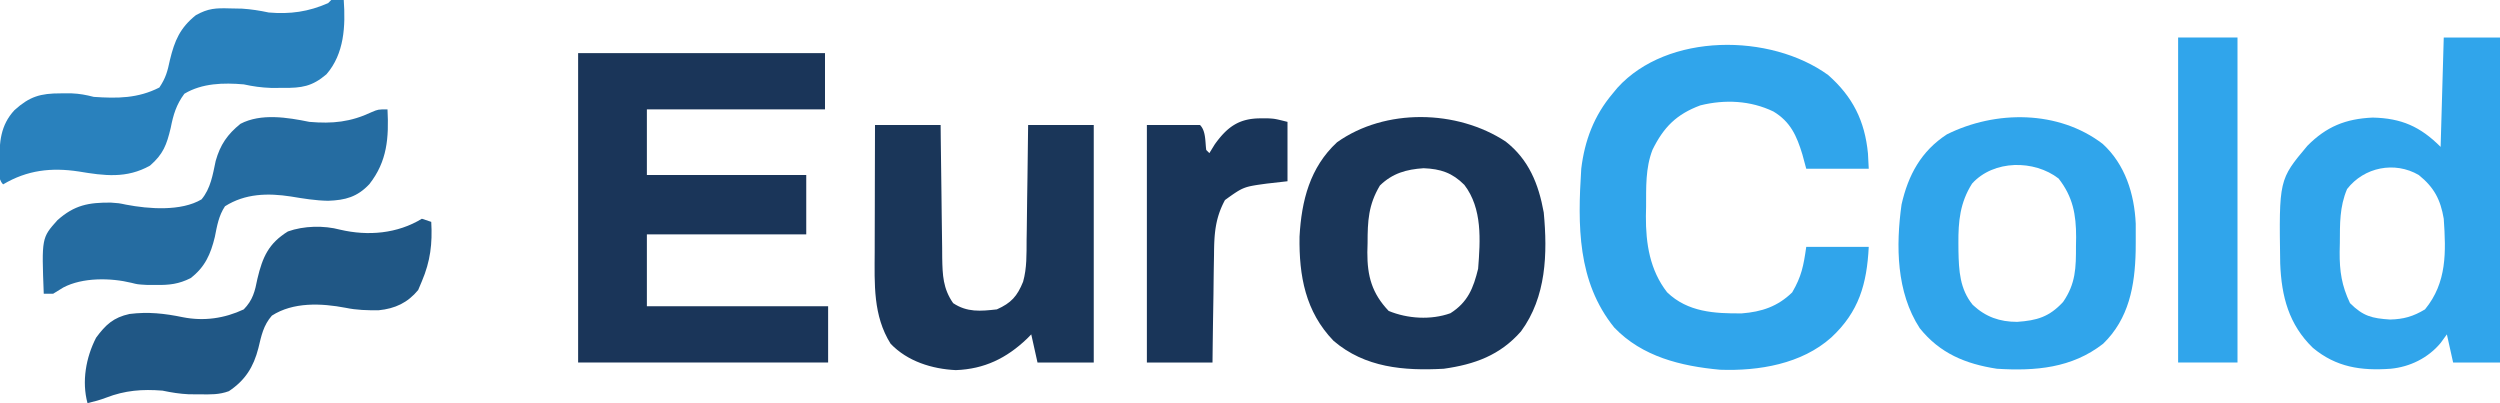 <svg xmlns="http://www.w3.org/2000/svg" width="800" height="129"><path d="M185 17h79v18h-57v21h51v19h-51v23h58v18h-80V17z" fill="#1A3559"/><path d="M585 24c7.892 6.947 11.749 14.713 12.75 25.125L598 54h-20l-1.25-4.625c-1.807-5.923-3.796-10.413-9.25-13.688-7.31-3.524-15.506-3.925-23.398-1.968-7.644 2.846-11.739 6.969-15.305 14.218-2.28 5.901-2.015 12.022-2.047 18.25l-.063 3.002c-.045 8.765 1.271 17.252 6.79 24.342 6.607 6.37 15.21 6.823 23.898 6.75 6.388-.495 11.51-2.218 16.125-6.719 2.986-5.1 3.63-8.466 4.5-14.562h20c-.608 11.85-3.12 20.76-12 29-9.508 8.486-23.166 10.753-35.563 10.316-12.504-1.15-24.93-4.158-33.875-13.504C504.675 90.108 504.858 72.002 506 54c1.096-9.063 4.102-17.008 10-24l1.59-1.922C533.616 10.43 566.496 10.612 585 24zm197-12h18v104h-15l-2-9-2 2.75c-3.989 4.793-9.795 7.659-16 8.25-9.472.68-17.42-.477-24.875-6.688-7.708-7.45-10.054-16.473-10.46-26.984-.4-26.84-.4-26.84 8.702-37.68 6.068-6.125 12.21-8.641 20.883-9.023 9.213.19 15.265 2.89 21.75 9.375l1-35zm-30.938 48.5c-2.423 5.702-2.28 11.131-2.312 17.25l-.063 2.922c-.033 6.168.659 10.735 3.313 16.328 4.199 4.199 7.052 4.872 12.813 5.25 4.334-.097 7.422-.977 11.187-3.25 7.064-8.597 6.72-18.375 6-29-1.031-6.116-3.08-10.04-8-14-7.691-4.488-17.497-2.52-22.938 4.5z" fill="#30A5EB"/><path d="M481.813 45.29C489.224 51.086 492.353 58.88 494 68c1.235 13.16.821 27.026-7.273 38.031-6.717 7.66-14.841 10.582-24.727 11.969-12.727.695-25.216-.33-35.266-8.941-9.006-9.323-11.075-20.786-10.882-33.356.63-11.474 3.31-22.114 11.992-30.168 15.415-10.975 38.39-10.481 53.969-.246zm-40.25 14.085c-3.696 6.21-3.929 11.361-3.938 18.438l-.074 2.908c-.032 7.676 1.48 13.154 6.824 18.779 6.038 2.499 13.517 2.972 19.762.734 5.58-3.542 7.35-8.037 8.863-14.234.708-9.097 1.404-19.25-4.406-26.836-3.867-3.885-7.604-5.109-13.031-5.332-5.559.364-9.974 1.62-14 5.543zM280 40h21l.044 4.586c.058 5.625.135 11.25.218 16.874.034 2.433.062 4.865.084 7.298.034 3.5.086 7 .142 10.5l.02 3.286c.106 5.506.25 9.775 3.492 14.456 4.478 2.985 8.752 2.593 14 2 4.588-2.048 6.51-4.204 8.387-8.836 1.237-4.364 1.096-8.842 1.125-13.348l.054-3.198c.054-3.352.088-6.703.121-10.056.034-2.28.068-4.56.104-6.841.087-5.574.147-11.147.209-16.721h21v76h-18l-2-9-1.363 1.39c-6.542 6.241-13.626 9.707-22.762 10.047-7.625-.362-15.49-2.8-20.875-8.437-5.646-8.976-5.145-19.14-5.098-29.375l.005-3.53c.005-3.699.018-7.397.03-11.095.006-2.517.01-5.034.014-7.55.011-6.15.028-12.3.049-18.45z" fill="#1A3659"/><path d="M672.875 46.055c7.162 6.556 10.117 15.965 10.559 25.496.023 1.92.024 3.841.004 5.761l-.023 3.053C683.17 91.413 681.279 101.987 673 110c-10.004 7.803-21.673 8.776-34 8-10.041-1.544-18.24-4.934-24.684-12.977-7.503-11.534-7.663-26.347-5.82-39.585C610.623 56.017 614.773 48.352 623 43c15.623-7.762 35.726-7.783 49.875 3.055zM631.062 58.75c-3.867 6.094-4.426 12.102-4.375 19.125l.018 2.407c.13 6.33.417 12.212 4.584 17.288 4.102 3.839 8.638 5.435 14.203 5.426 6.354-.443 10.286-1.584 14.696-6.371 4.061-5.882 4.149-10.98 4.125-17.938l.048-2.763c.006-7.259-1.02-12.933-5.611-18.799-7.807-6.032-20.782-6.016-27.688 1.625z" fill="#30A5EB"/><path d="M124 35c.457 9.055-.058 16.612-5.813 23.938-3.866 4.094-7.66 5.118-13.187 5.312-4.06-.068-7.936-.706-11.938-1.375C85.716 61.747 78.466 61.907 72 66c-2.026 3.046-2.539 6.261-3.25 9.813C67.409 81.359 65.592 85.466 61 89c-3.783 1.908-6.851 2.246-11.063 2.188l-3.097-.02C44 91 44 91 42.082 90.508 35.389 88.875 26.418 88.743 20.25 92L17 94h-3c-.678-17.888-.678-17.888 4.36-23.52 5.48-4.901 10.055-5.703 17.14-5.648 2.5.168 2.5.168 4.855.66 7.191 1.38 17.612 2.197 24.141-1.695 2.918-3.487 3.596-7.928 4.52-12.29 1.456-5.187 3.75-8.509 7.921-11.882C83.53 36.179 91.993 37.574 99 39c7.398.638 13.2.063 19.941-3.125C121 35 121 35 124 35z" fill="#256CA1"/><path d="M135 70l3 1c.393 6.968-.266 12.561-3 19l-1.188 2.813c-3.367 4.064-7.364 5.94-12.605 6.468-3.626.04-7.053-.039-10.61-.785C102.825 97.011 93.815 96.61 87 101c-2.732 3.123-3.367 6.43-4.313 10.375-1.554 6.062-4.2 10.3-9.445 13.797-3.119 1.152-5.864 1.054-9.18 1.016l-3.652-.02c-2.945-.145-5.539-.562-8.41-1.168-6.46-.509-11.967-.099-18.027 2.246-1.971.753-3.919 1.28-5.973 1.754-1.87-6.918-.513-14.602 2.75-20.938 3.042-4.14 5.569-6.48 10.695-7.593 5.98-.75 11.195-.174 17.067 1.039 6.72 1.33 13.287.397 19.488-2.508 2.912-2.971 3.58-5.793 4.375-9.813 1.645-6.954 3.595-11.308 9.75-15.124 5.088-1.823 11.511-1.966 16.723-.567C117.835 75.6 127.169 74.76 135 70z" fill="#205785"/><path d="M106 0h4c.579 8.31.198 17.16-5.531 23.766-4.613 3.934-7.94 4.392-13.781 4.359l-3.989.008c-3.08-.11-5.71-.478-8.699-1.133-6.445-.555-13.31-.41-19 3-2.598 3.492-3.537 6.707-4.375 10.938-1.3 5.426-2.389 8.39-6.625 12.062-7.515 4.21-14.64 3.239-22.813 1.875C16.402 53.547 8.69 54.427 1 59c-1.828-1.828-1.216-4.604-1.25-7.063.078-6.492.35-11.811 4.902-16.718 4.832-4.332 8.244-5.359 14.785-5.344l3.434-.008c2.63.112 4.616.489 7.129 1.133 7.597.523 14.143.493 21-3 2.082-3.123 2.6-5.184 3.375-8.813 1.5-6.186 3.224-10.261 8.29-14.324 3.969-2.217 6.385-2.308 10.898-2.176l3.878.075C80.416 2.96 83.096 3.382 86 4c6.843.59 12.695-.228 19-3l1-1z" fill="#2981BD"/><path d="M403.438 37.875l2.308-.008C408 38 408 38 412 39v19l-6.625.75c-7.469 1.024-7.469 1.024-13.375 5.25-3.17 5.87-3.467 10.93-3.512 17.527l-.054 2.997c-.054 3.138-.088 6.275-.122 9.413a5183.99 5183.99 0 01-.103 6.409c-.087 5.218-.147 10.435-.209 15.654h-21V40h17c1.933 1.933 1.627 5.386 2 8l1 1 1.688-2.75c3.997-5.618 7.809-8.398 14.75-8.375z" fill="#193559"/><path d="M697 12h19v104h-19V12z" fill="#30A5EB"/></svg>